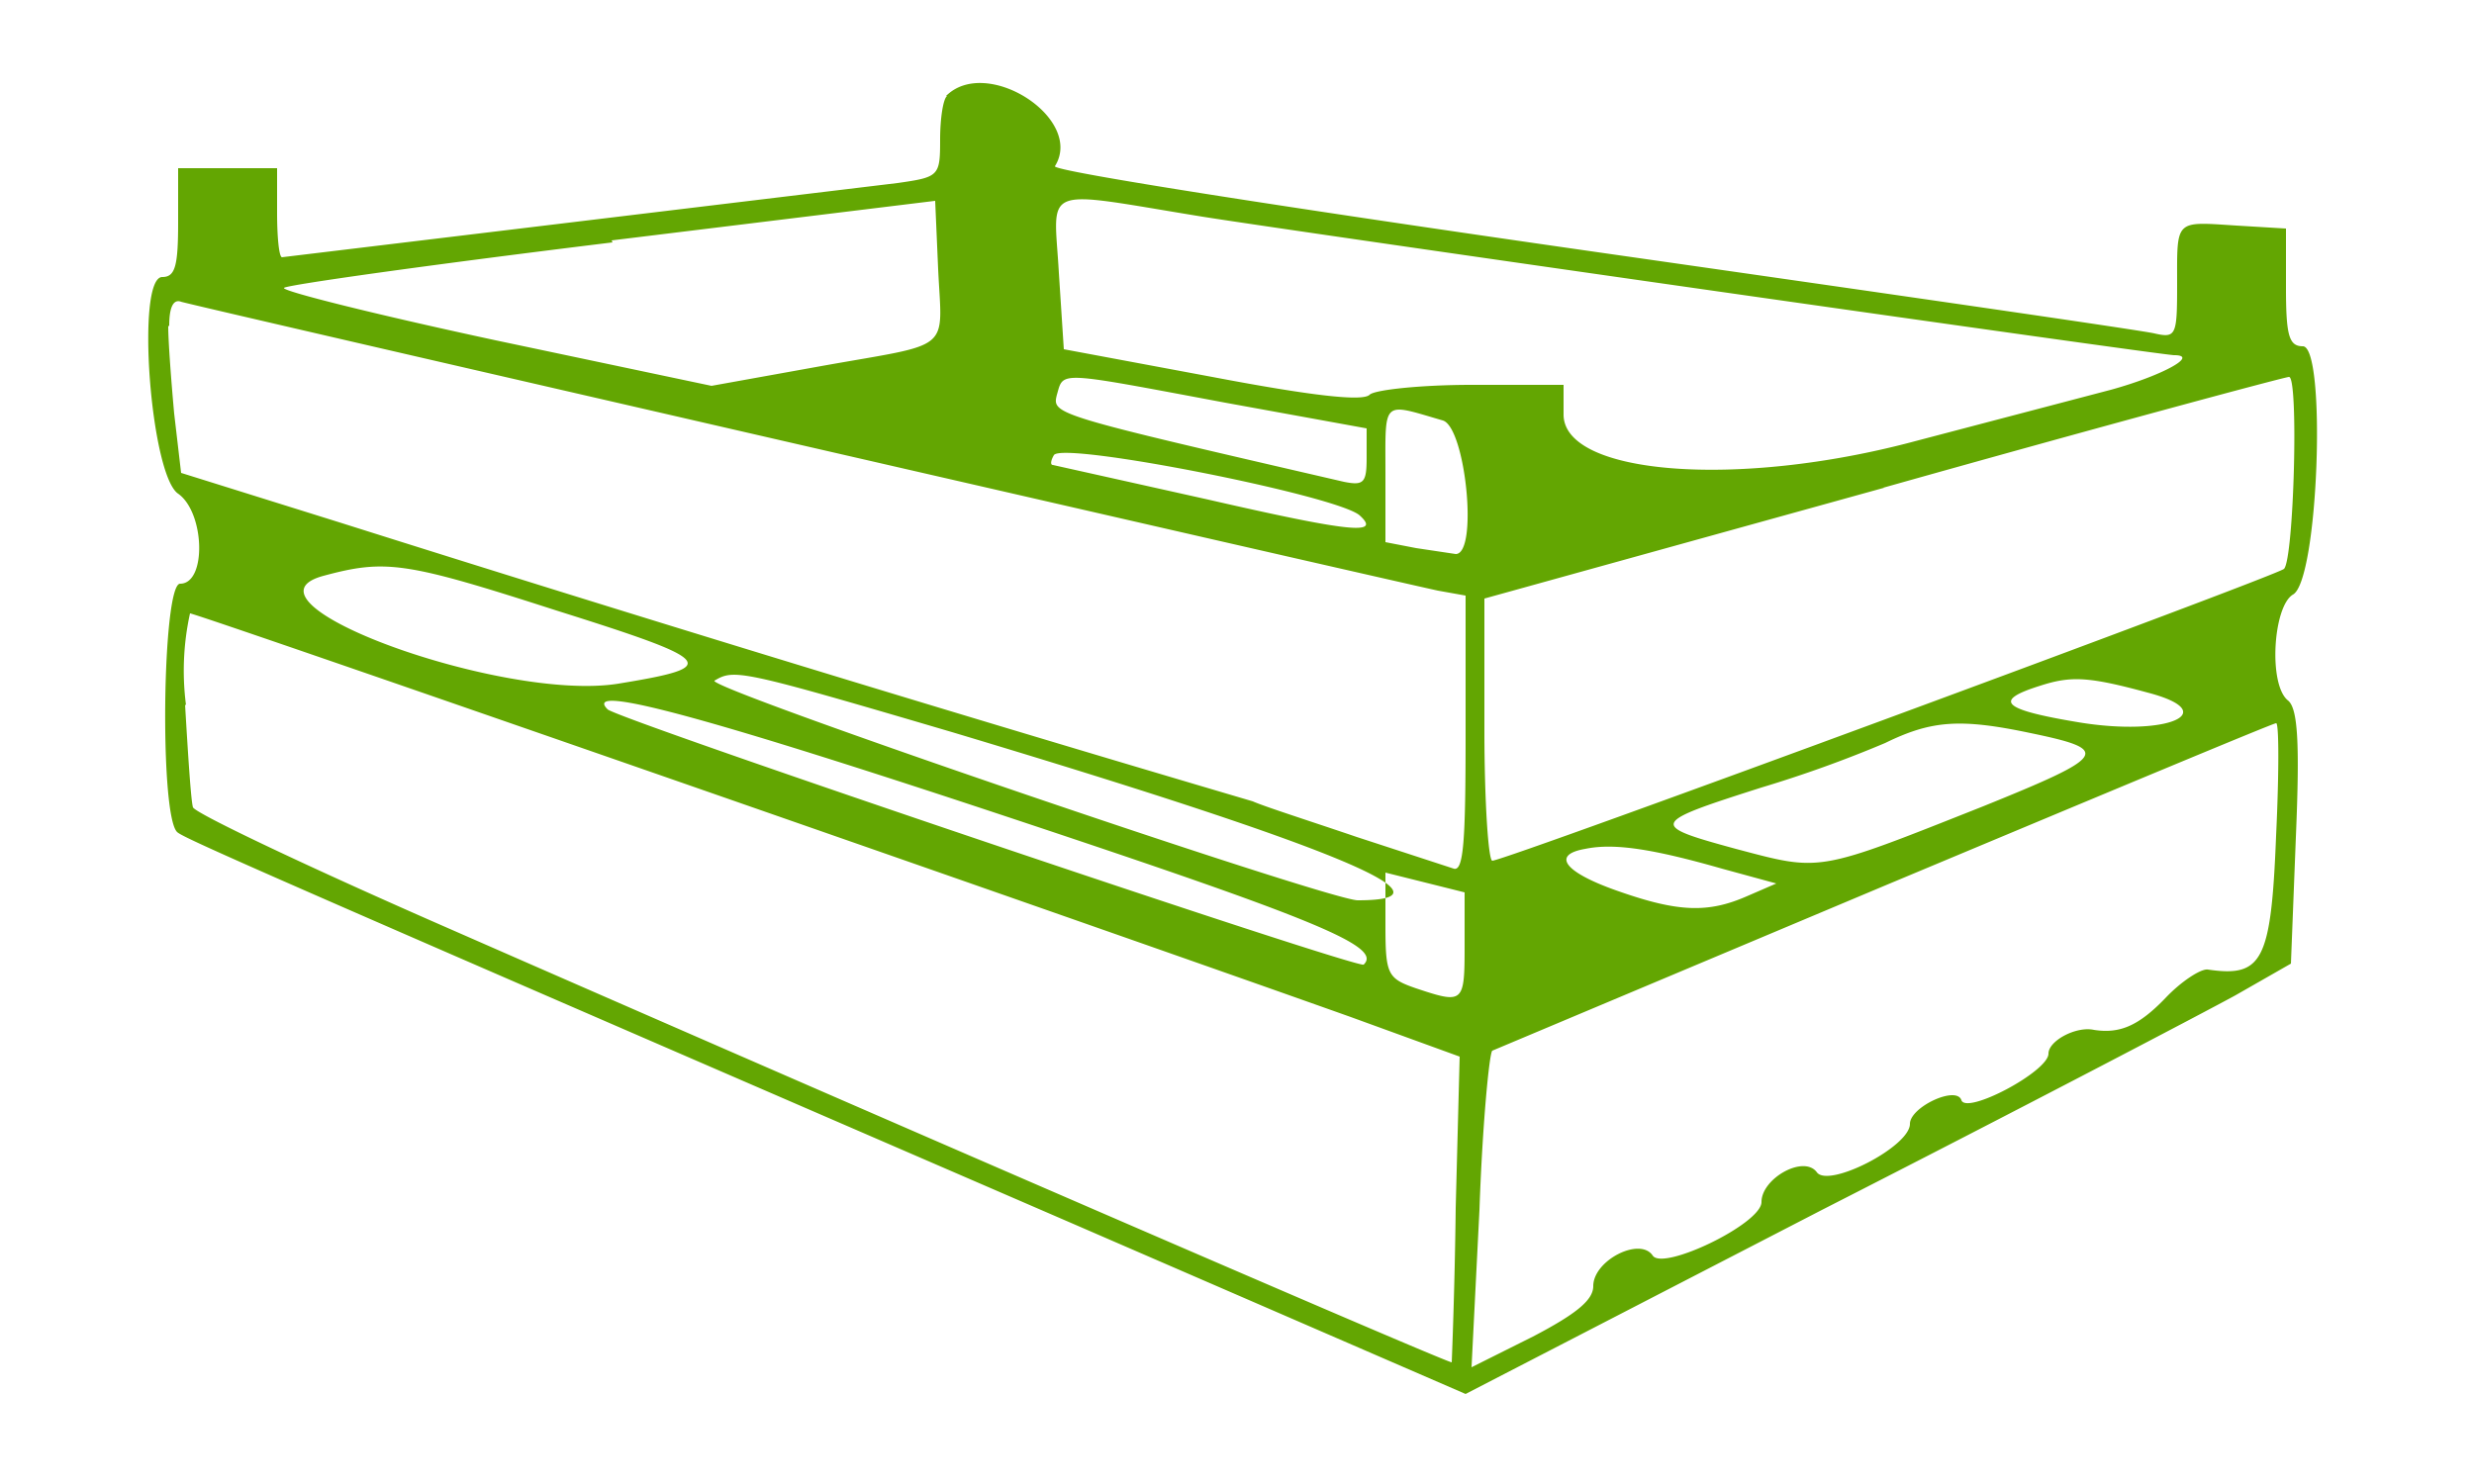 <svg xmlns="http://www.w3.org/2000/svg" width="250" height="150"><path d="M95.7 9.7c-.4.3-.7 2.3-.7 4.4 0 3.7-.1 3.8-4.3 4.4L28.5 26c-.3 0-.5-2-.5-4.5V17H18v5.5c0 4.4-.3 5.5-1.6 5.5-2.7 0-1.2 20 1.6 21.9 2.7 1.9 2.9 9.1.2 9.1-1.8 0-2.1 23.4-.3 25.1.6.6 8.3 4 91 39.8l39.2 17 36-18.6c20-10.2 38.7-20 41.8-21.7l5.6-3.2.5-12.8c.4-9.5.2-13-.8-13.8-2-1.6-1.5-9.5.5-10.7 2.6-1.4 3.4-25.1 1-25.1-1.4 0-1.7-1.1-1.7-5.9v-6l-5-.3c-6.3-.4-6-.7-6 6 0 5.1-.1 5.4-2.3 4.9-1.2-.3-26.8-4-56.9-8.3-30-4.3-54.5-8.1-54.2-8.6 3-4.8-6.9-11.2-11-7.1M61.9 24.5c-18 2.2-33 4.3-33.2 4.6-.3.3 9.3 2.7 21.4 5.3L71.9 39l11.1-2c13.4-2.4 12.2-1.3 11.8-9.8l-.3-6.9-32.7 4m45.2 3.3.5 7.7 15 2.8c10 1.9 15.2 2.5 15.9 1.8.5-.5 5.2-1 10.3-1h9.3v3c0 6.1 17.6 7.5 35.5 2.7l19.8-5.2c5.1-1.4 9-3.5 6.4-3.5-1.3 0-88.8-12.5-98.2-14-16.6-2.7-15-3.3-14.5 5.7M17 33c0 1.5.3 5.5.6 8.8l.7 6 16 5A5015 5015 0 0 0 126.6 81c1.1.5 5.8 2 10.5 3.6l9.8 3.2c1 .3 1.2-2.8 1.2-13.6v-14l-2.8-.5c-6-1.3-125.8-28.8-127-29.2-.8-.3-1.2.6-1.2 2.4m89.7 7c-.5 2-.4 2 29 8.8 2 .4 2.3.1 2.3-2.4v-3l-14.3-2.6c-17.1-3.2-16.3-3.2-17-.8m83.6 9.4L150 60.5v13.3c0 7.2.4 13.2.8 13.2 1.3 0 79.3-28.8 80-29.5 1-1 1.5-19.5.5-19.4-.4 0-19 5-41 11.2M140 47.8v7l3.1.6 4 .6c2.3 0 1-12.8-1.3-13.5-6.2-1.8-5.8-2.2-5.8 5.3M106.5 46c-.3.5-.4 1-.1 1l15.7 3.5c14.4 3.3 17.5 3.6 15.3 1.6-2.2-2-30-7.5-30.9-6.1M32.7 58.2C23 60.8 50.8 71 62.5 69.1c10.4-1.7 9.9-2.3-6.3-7.4C41 56.8 39 56.5 32.7 58.2m-14 13c.3 5.1.6 9.8.8 10.4.2.6 12 6.2 26.2 12.4 39 17.1 100.8 43.9 101 43.7 0-.1.3-7.1.4-15.6l.4-15.3-11-4C110.1 93.4 19.9 62 19.2 62a27 27 0 0 0-.4 9.3m53.4-2.5c-1 .7 62.1 22.2 65 22.2 10.7 0-2.3-5.4-41-17-21.4-6.3-22-6.4-24-5.2m134 .5c-4.8 1.5-4 2.4 3.8 3.7 9 1.5 14.7-1 7-3-5.9-1.6-7.7-1.7-10.8-.7M61.4 71.7c1 1 75.9 26.3 76.4 25.8 1.9-1.8-4.6-4.5-35.6-14.8-30.4-10.1-43.5-13.7-40.8-11m129.1 3.4a123 123 0 0 1-12.5 4.5c-11.3 3.6-11.4 3.8-2.6 6.2 8.7 2.3 8.1 2.4 25-4.3 12.6-5.1 13-5.7 4.8-7.4-7.1-1.5-10-1.3-14.7 1m0 14.4-39.7 16.7c-.3.2-1 7.4-1.3 16.1l-.8 15.9 6.2-3.1c4.4-2.3 6.1-3.7 6.1-5.1 0-2.6 4.7-5 6-3.1 1 1.6 11-3.2 11-5.4 0-2.4 4.3-4.8 5.6-3 1.2 1.6 9.4-2.6 9.4-4.9 0-1.7 4.7-3.9 5.2-2.4s8.8-2.9 8.8-4.7c0-1.3 2.8-2.8 4.6-2.4 2.6.4 4.5-.4 7.2-3.2 1.6-1.7 3.6-3 4.3-2.9 5.5.8 6.4-.8 6.9-13.5.3-6.3.3-11.5 0-11.4-.3 0-18 7.4-39.5 16.4m-30.3-3.7c-3.5.6-2.1 2.4 3.4 4.3 6 2.1 9 2.2 12.9.5l3-1.3-5.5-1.5c-7-2-10.9-2.6-13.8-2M140 93.5c0 5 .2 5.4 3.1 6.4 4.8 1.6 4.9 1.5 4.9-4.3v-5.4l-4-1-4-1v5.3" fill="#63A602" fill-rule="evenodd"/></svg>